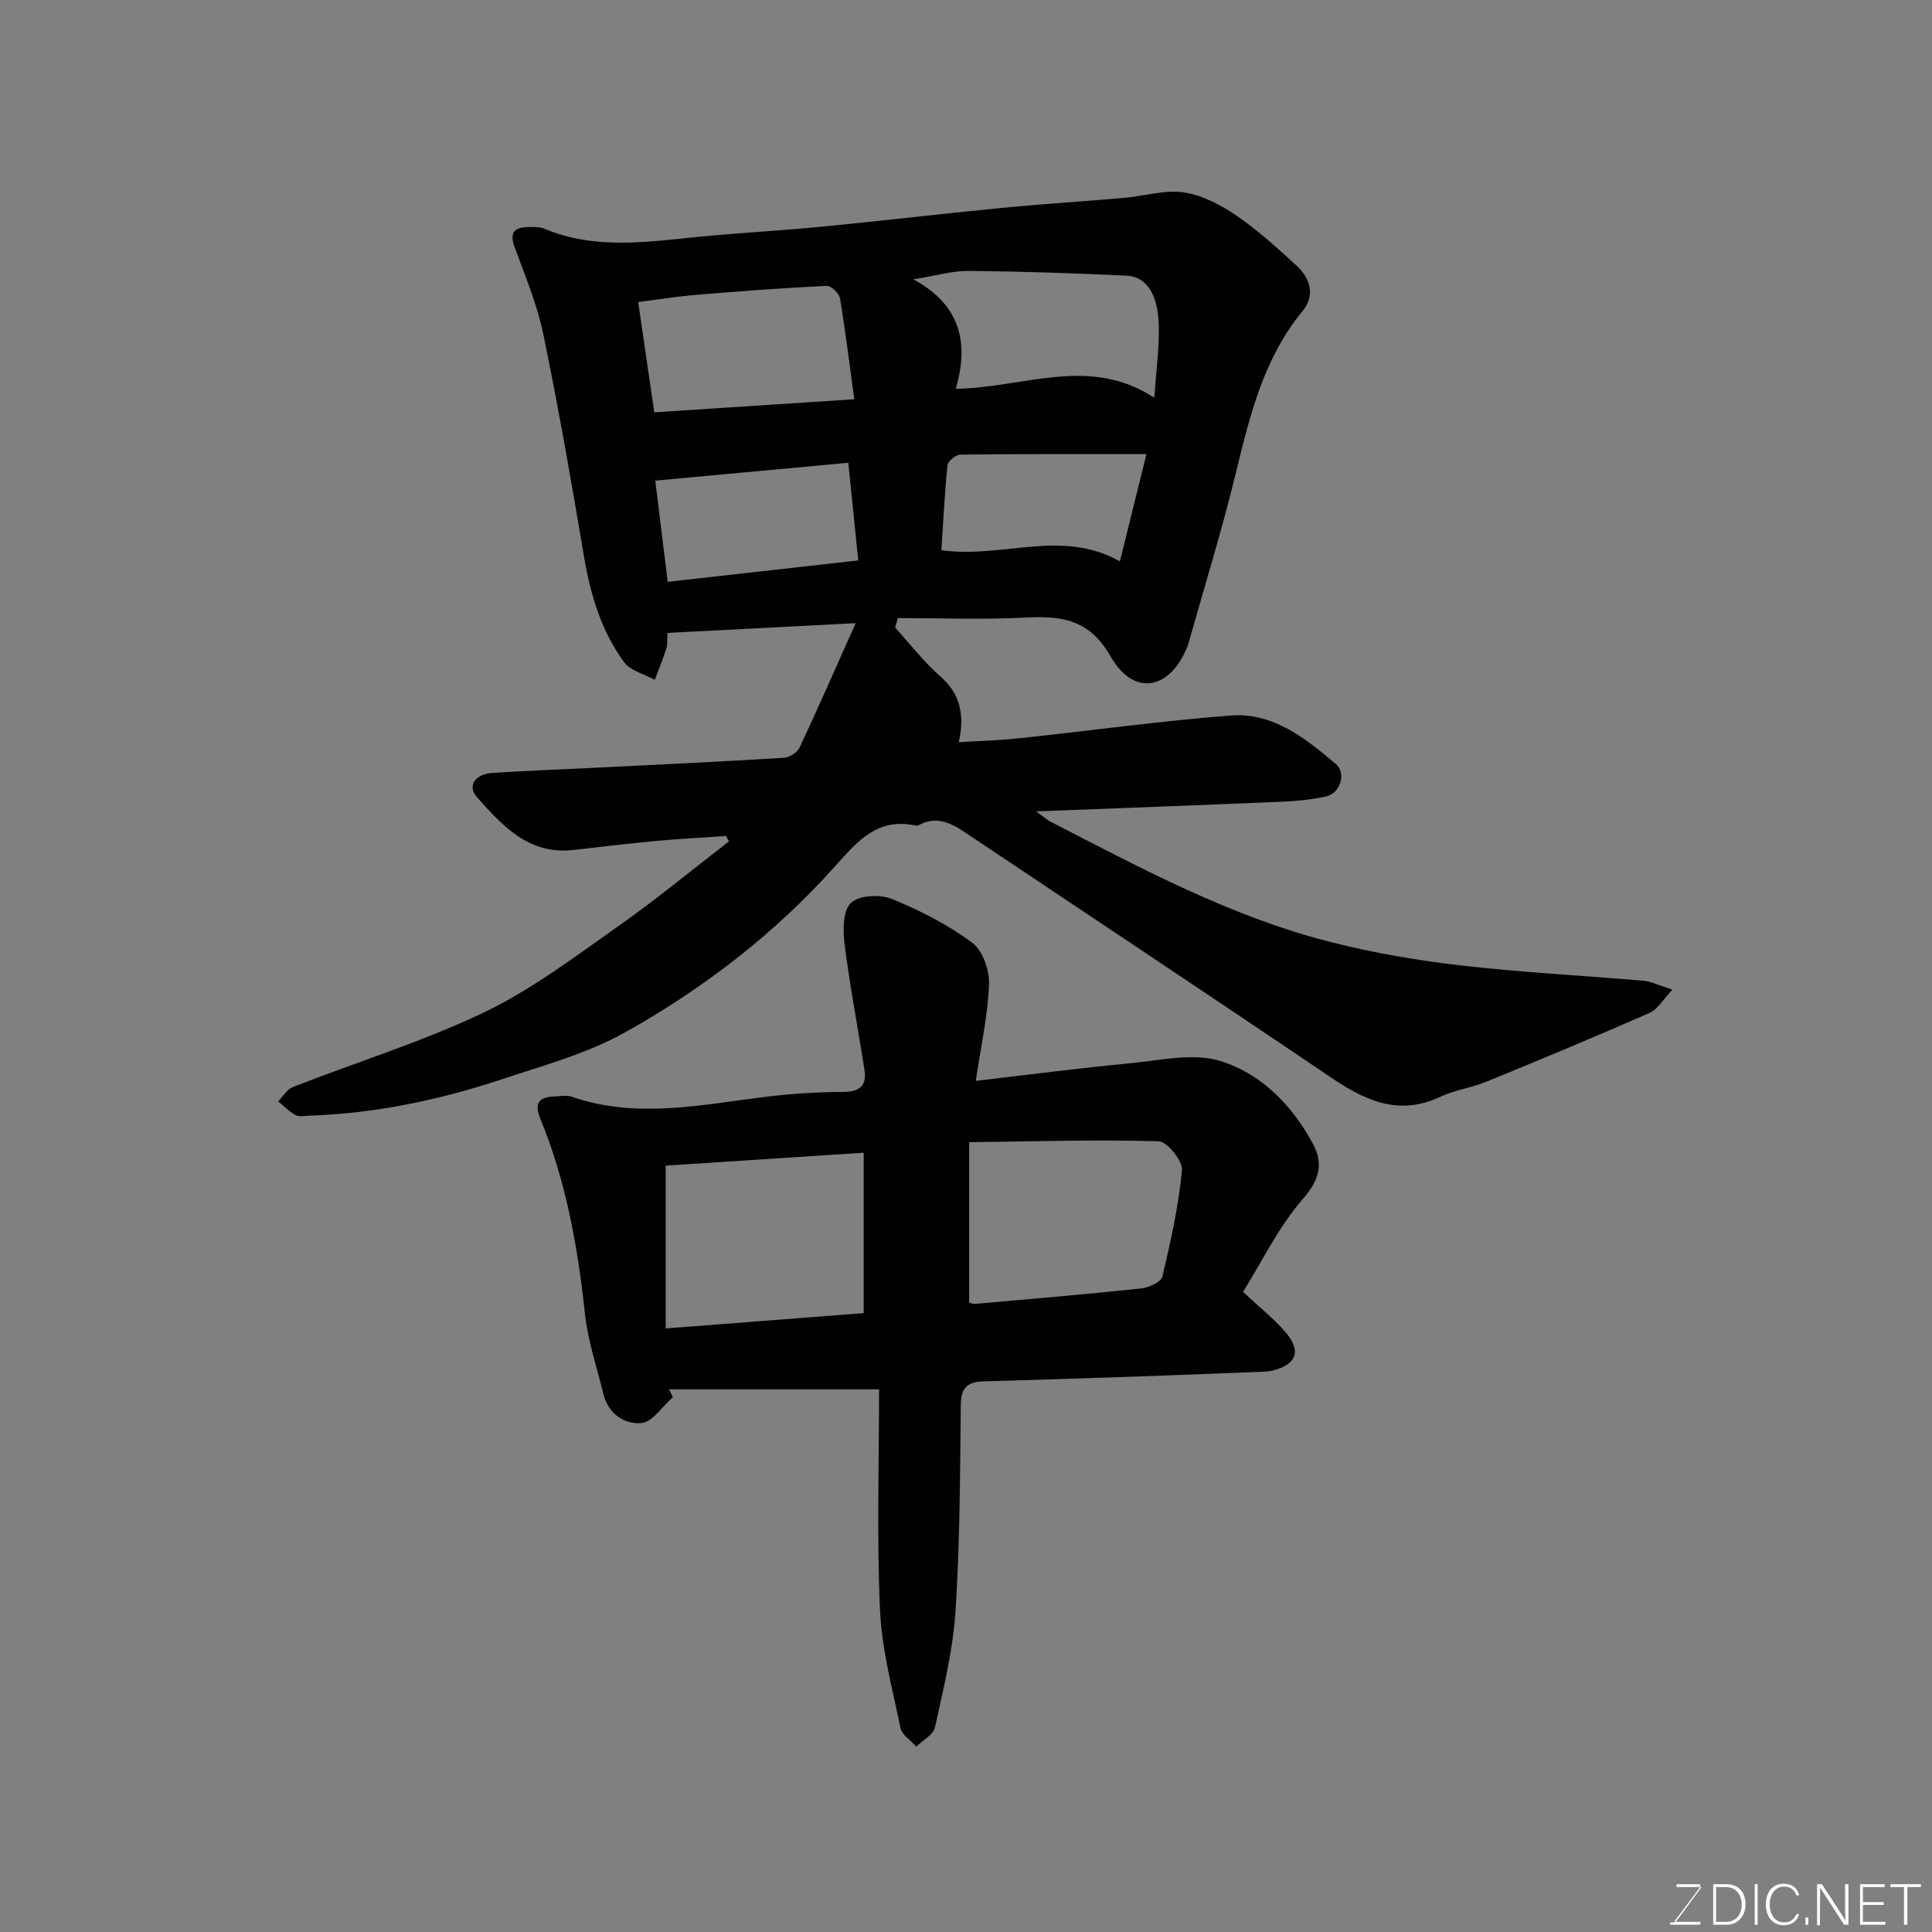 <svg enable-background="new 0 0 400 400" viewBox="0 0 400 400" xmlns="http://www.w3.org/2000/svg"><rect x="0" y="0" width="400" height="400" fill="#808080" stroke="none"/><path d="m185.32 129.92c3.07 3.37 5.87 7.06 9.29 10.04 4.33 3.78 5.11 8.17 3.9 13.71 4.21-.27 8.52-.39 12.79-.85 14.51-1.54 28.98-3.56 43.53-4.68 8.73-.67 15.43 4.7 21.72 10.02 2.27 1.92.93 6.12-2.05 6.75-2.87.61-5.83.94-8.76 1.06-16.66.71-33.32 1.33-51.24 2.02 1.69 1.21 2.33 1.79 3.08 2.17 18.73 9.65 37.34 19.66 57.92 24.88 8.81 2.24 17.87 3.8 26.9 4.84 12.58 1.45 25.26 2.09 37.88 3.18 1.57.14 3.08.92 5.98 1.83-1.95 2.04-3.06 4.09-4.75 4.83-11.15 4.9-22.41 9.59-33.69 14.2-3.15 1.29-6.64 1.76-9.7 3.19-8.67 4.05-15.64.66-22.75-4.16-25.13-17.01-50.43-33.77-75.64-50.66-3.01-2.02-6-3.41-9.56-1.42-.13.08-.33.1-.49.07-7.9-1.76-12.04 3.1-16.77 8.39-12.46 13.94-27.24 25.32-43.5 34.41-7.84 4.38-16.81 6.83-25.43 9.69-12.91 4.28-26.16 7.09-39.82 7.55-1 .03-2.17.31-2.96-.11-1.33-.71-2.42-1.88-3.61-2.85 1.01-1.01 1.83-2.49 3.05-2.97 13.18-5.15 26.8-9.35 39.52-15.42 9.78-4.67 18.64-11.4 27.58-17.68 7.96-5.59 15.48-11.81 23.2-17.76-.21-.37-.42-.73-.63-1.1-4.84.33-9.69.57-14.52 1.02-5.71.53-11.41 1.23-17.11 1.87-9.19 1.04-14.61-4.98-19.92-10.91-2.06-2.3-.48-4.79 3.17-5.04 6.93-.47 13.87-.7 20.8-1.05 13.2-.66 26.4-1.28 39.59-2.09 1.14-.07 2.75-1.11 3.23-2.12 3.84-8.19 7.47-16.48 11.61-25.75-13.84.72-26.25 1.36-38.97 2.02-.07 1.28.06 2.29-.22 3.17-.7 2.21-1.59 4.36-2.4 6.54-2.17-1.19-5.05-1.87-6.38-3.68-4.68-6.41-6.92-13.85-8.25-21.69-2.6-15.43-5.29-30.86-8.45-46.18-1.27-6.17-3.78-12.1-5.95-18.05-1.08-2.95-.09-4.09 2.75-4.14 1.14-.02 2.41-.07 3.42.35 10.36 4.34 21 2.77 31.65 1.7 8.52-.85 17.07-1.28 25.59-2.11 12.41-1.2 24.8-2.68 37.21-3.88 8.52-.83 17.07-1.36 25.6-2.11 4.14-.36 8.39-1.71 12.37-1.12 3.8.56 7.63 2.59 10.88 4.81 4.45 3.04 8.48 6.75 12.48 10.4 2.88 2.63 3.77 6.25 1.23 9.31-8.1 9.81-10.93 21.59-13.84 33.53-2.92 11.99-6.58 23.81-9.93 35.69-.17.62-.51 1.19-.79 1.77-3.71 7.59-10.68 8.51-15.2.59-4.48-7.85-10.27-8.45-17.78-8.07-8.74.43-17.53.1-26.29.1-.17.67-.37 1.31-.57 1.95zm-8.45-47.26c-1.01-7.37-1.83-14.16-2.96-20.9-.17-1.03-1.84-2.62-2.75-2.58-9 .44-18 1.11-26.98 1.86-4.02.33-8.02.99-12.05 1.5 1.09 7.51 2.17 14.87 3.33 22.83 13.52-.88 26.78-1.75 41.41-2.71zm12.22-24.83c10.37 5.6 11.33 13.86 8.8 22.67 14.23-.25 27.61-6.95 41.09 1.84.37-5.32 1.03-10.05.94-14.76-.13-6.59-2.49-10.3-6.63-10.5-10.92-.53-21.85-.89-32.77-.99-3.32-.03-6.65.98-11.43 1.74zm-50.85 62.63c13.62-1.53 26.66-3 39.45-4.43-.73-7.18-1.38-13.48-2.06-20.22-13.31 1.23-26.32 2.44-39.96 3.7.82 6.78 1.64 13.38 2.57 20.95zm99.12-26.44c-13.42 0-25.98-.05-38.53.1-.93.01-2.57 1.35-2.66 2.19-.62 6.13-.92 12.29-1.27 17.6 12.68 1.81 24.8-4.53 36.96 2.31 1.9-7.65 3.72-15.02 5.5-22.2z" fill="#010100"/><path d="m202.02 223.78c10.95-1.27 21.43-2.64 31.95-3.64 6.22-.59 12.99-2.21 18.63-.49 8.51 2.6 14.98 9.23 19.27 17.25 2.13 3.99 1.35 7.35-2.1 11.3-5.04 5.77-8.46 12.95-12.41 19.27 3.44 3.22 6.29 5.5 8.66 8.19 3.48 3.95 2.52 6.78-2.43 8.08-.63.17-1.31.22-1.97.25-8.76.35-17.53.7-26.3 1.01-10.6.36-21.19.7-31.79 1-3.17.09-4.58 1.3-4.61 4.78-.15 14.26-.17 28.55-1.09 42.78-.52 8.09-2.52 16.1-4.25 24.06-.34 1.54-2.54 2.68-3.87 4.01-1.13-1.29-2.98-2.44-3.28-3.9-1.68-8.12-3.88-16.29-4.24-24.51-.67-15.2-.19-30.44-.19-45.57-15.44 0-29.46 0-43.48 0 .26.54.53 1.08.79 1.62-2.17 1.89-4.21 5.16-6.53 5.36-3.49.31-6.86-1.92-7.86-6.04-1.33-5.51-3.21-10.97-3.81-16.57-1.48-13.85-3.91-27.43-9.23-40.36-1.38-3.35-.23-4.56 3.01-4.66 1.16-.03 2.44-.3 3.48.06 13.43 4.66 26.82 1.66 40.24.01 5.23-.64 10.52-.97 15.79-.99 3.44-.02 5.13-1.1 4.58-4.61-1.37-8.7-3.03-17.35-4.13-26.08-.36-2.83-.33-6.87 1.33-8.46 1.66-1.58 6.01-1.81 8.44-.82 5.83 2.37 11.59 5.32 16.64 9.04 2.18 1.61 3.63 5.74 3.51 8.65-.27 6.59-1.73 13.13-2.75 19.98zm-23.2 14.88c-14.22.93-27.93 1.82-41 2.67v33.71c14.18-1.1 27.52-2.13 41-3.17 0-11.05 0-21.63 0-33.21zm21.84 31.05c.31.07.79.29 1.24.25 11.45-1.02 22.91-1.99 34.34-3.2 1.6-.17 4.14-1.31 4.41-2.44 1.73-7.27 3.37-14.63 4.06-22.05.18-1.92-3.05-5.93-4.81-5.98-12.85-.37-25.73.03-39.24.19z" fill="#010100"/><g fill="#fbfcfa"><path d="m346.9 398 5.4-7.3h-5.2v-.6h4.9v.6l-5.4 7.2h5.5l-.1.6h-6.2v-.5z"/><path d="m354.7 390.1h2.8c2.3 0 3.9 1.6 3.9 4.1s-1.6 4.3-3.9 4.3h-2.8zm.6 7.8h2c2.2 0 3.3-1.6 3.3-3.6 0-1.8-1-3.6-3.3-3.6h-2z"/><path d="m363.9 390.1v8.4h-.6v-8.4z"/><path d="m372.5 396.3c-.4 1.3-1.4 2.3-3.2 2.3-2.4 0-3.7-1.9-3.7-4.3 0-2.3 1.2-4.3 3.7-4.3 1.8 0 2.9 1 3.2 2.4h-.6c-.4-1.1-1.1-1.8-2.5-1.8-2.1 0-3 1.9-3 3.7s.9 3.7 3 3.7c1.4 0 2.1-.7 2.5-1.7z"/><path d="m373.8 398.5v-1.5h.6v1.5z"/><path d="m376.2 398.5v-8.4h1c1.3 2 4.4 6.6 4.9 7.6-.1-1.2-.1-2.4-.1-3.8v-3.8h.7v8.4h-.9c-1.2-1.9-4.4-6.8-5-7.7.1 1.1 0 2.3 0 3.9v3.9h-.6z"/><path d="m390 394.4h-4.3v3.5h4.7l-.1.6h-5.2v-8.4h5.1v.6h-4.5v3.1h4.3z"/><path d="m394.2 390.7h-2.8v-.6h6.3v.6h-2.8v7.8h-.7z"/></g></svg>